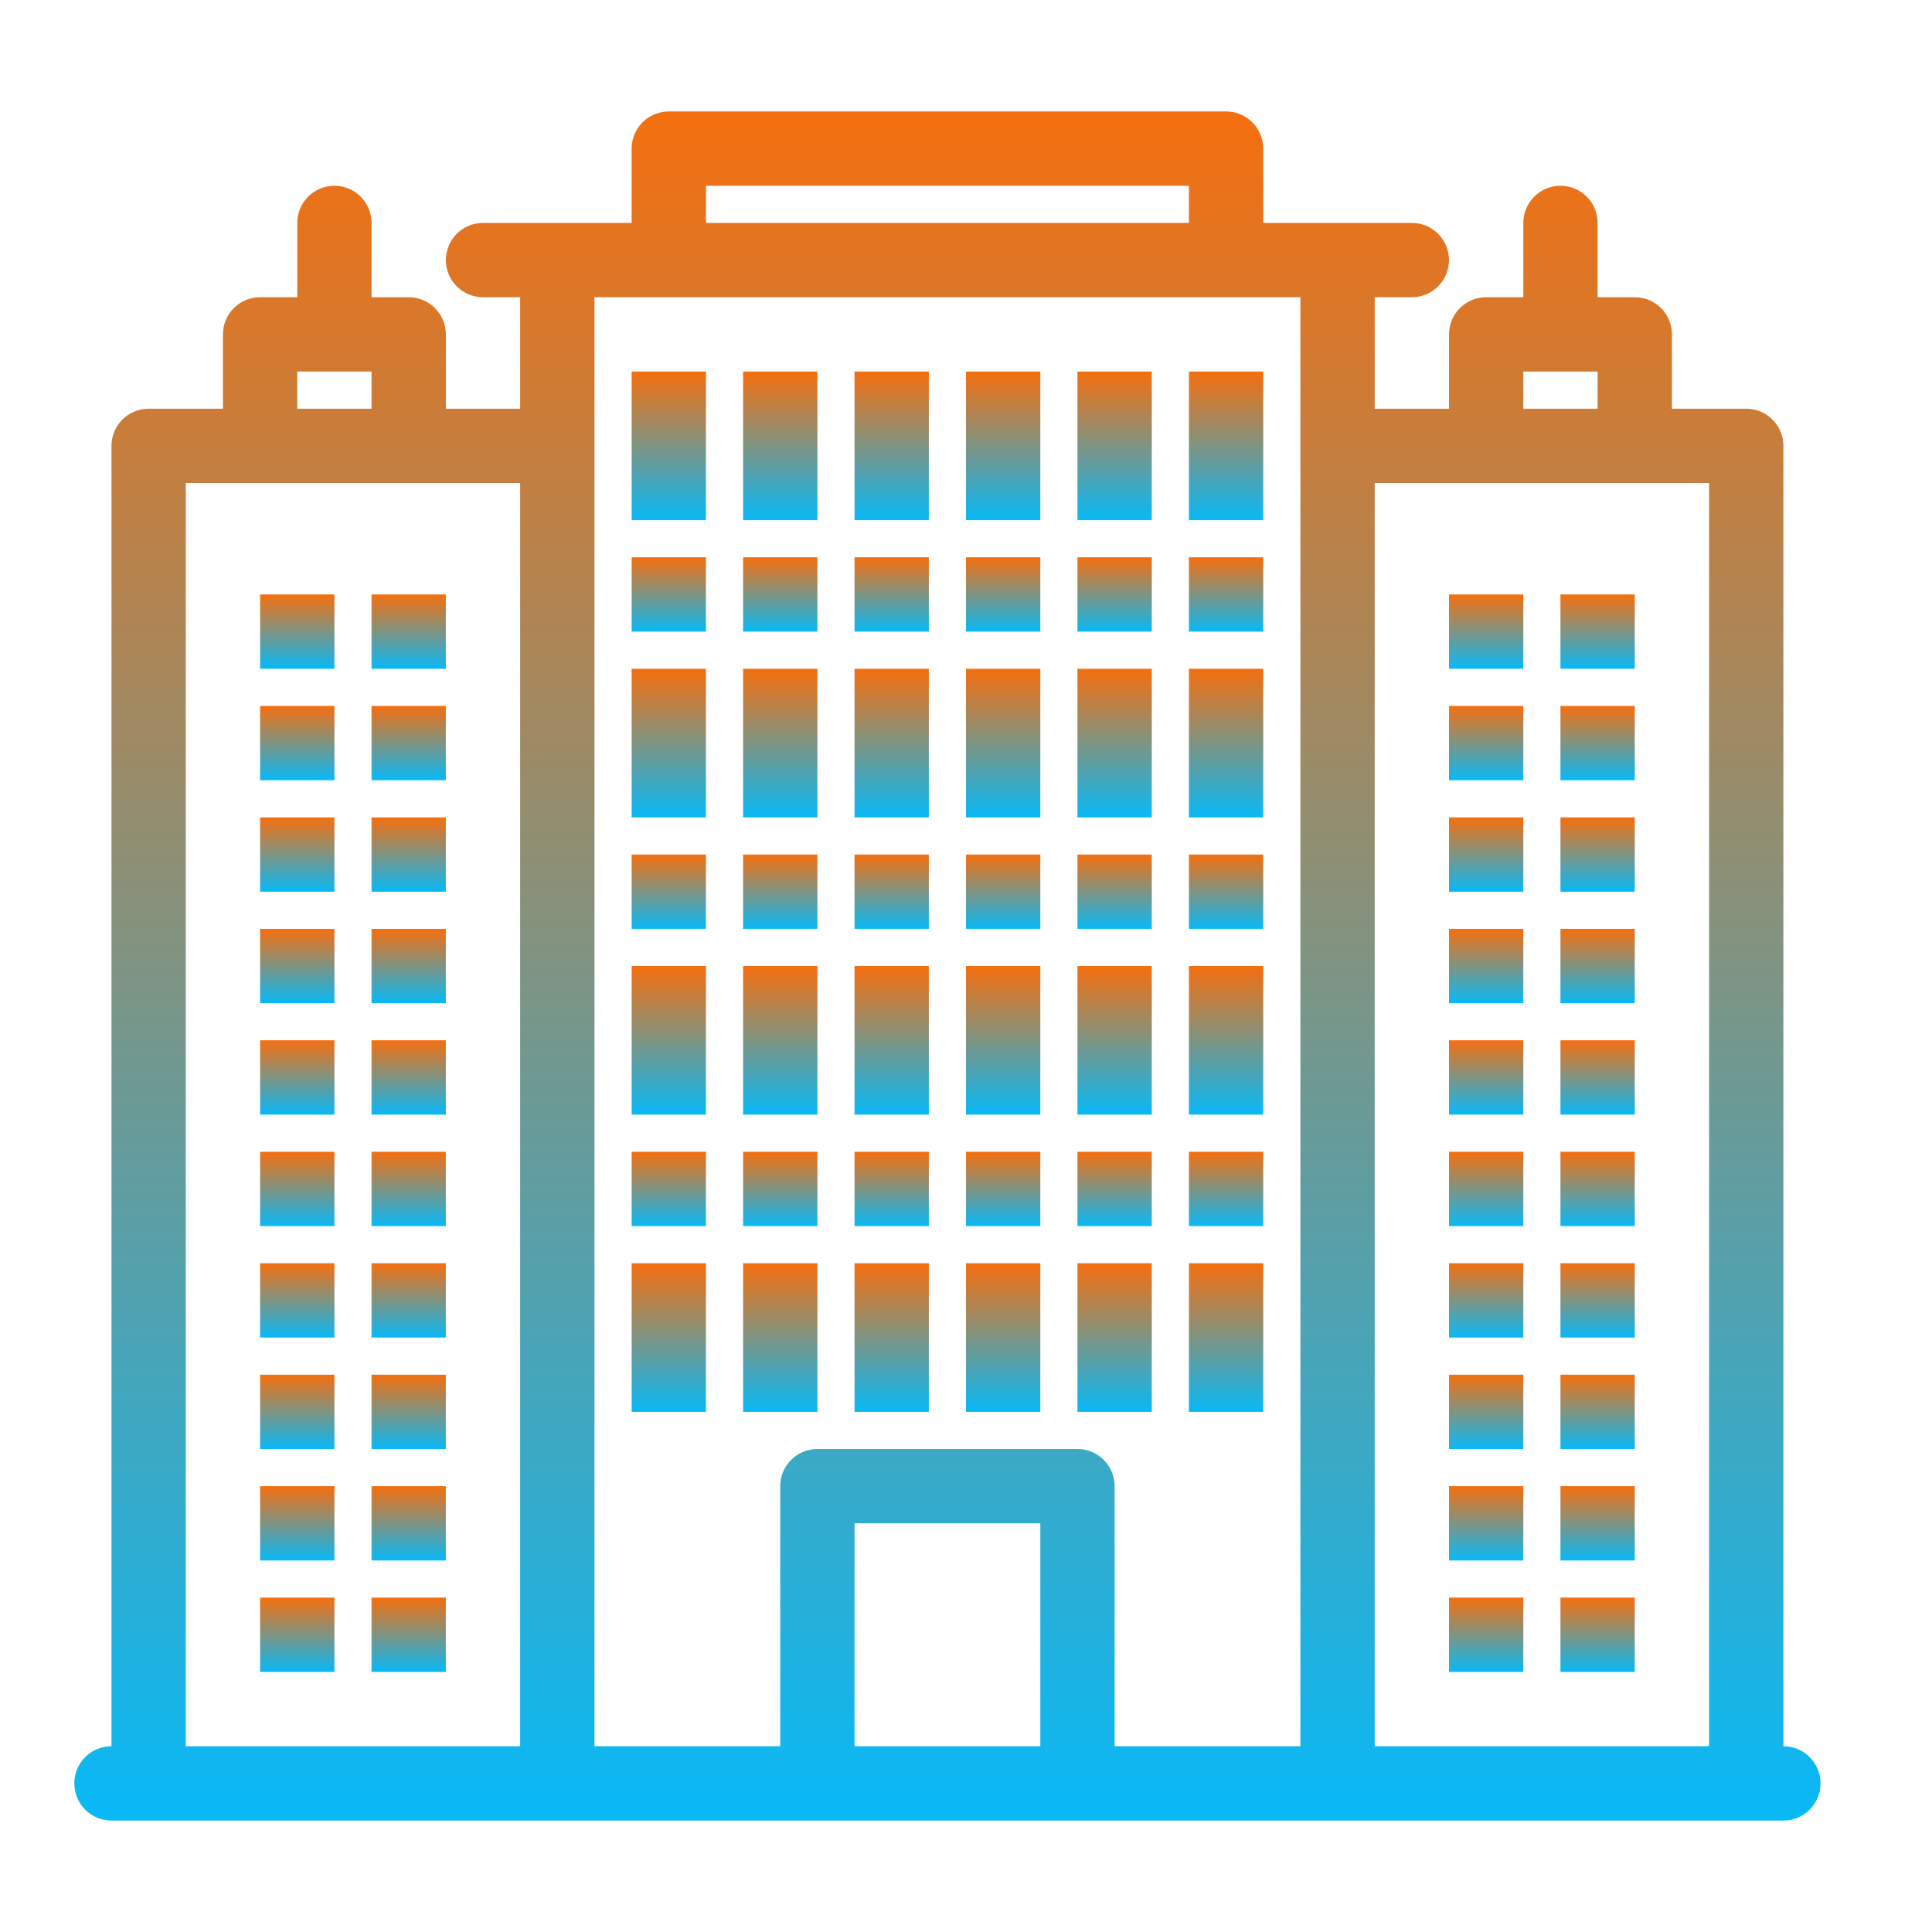 <svg width="64" height="64" viewBox="0 0 64 64" fill="none" xmlns="http://www.w3.org/2000/svg">
<path d="M59.077 57.846V14.769C59.077 14.09 58.526 13.539 57.846 13.539H55.385V11.077C55.385 10.397 54.834 9.846 54.154 9.846H52.923V7.385C52.923 6.705 52.372 6.154 51.693 6.154C51.013 6.154 50.462 6.705 50.462 7.385V9.846H49.231C48.551 9.846 48 10.397 48 11.077V13.539H45.539V9.846H46.77C47.449 9.846 48 9.295 48 8.615C48 7.936 47.449 7.385 46.77 7.385C45.048 7.385 43.568 7.385 41.846 7.385V4.923C41.846 4.243 41.295 3.692 40.616 3.692H22.154C21.474 3.692 20.924 4.243 20.924 4.923V7.385C19.202 7.385 17.722 7.385 16 7.385C15.321 7.385 14.77 7.936 14.77 8.615C14.77 9.295 15.321 9.846 16 9.846H17.231V13.539H14.77V11.077C14.77 10.397 14.219 9.846 13.539 9.846H12.308V7.385C12.308 6.705 11.757 6.154 11.077 6.154C10.398 6.154 9.847 6.705 9.847 7.385V9.846H8.616C7.936 9.846 7.385 10.397 7.385 11.077V13.539H4.923C4.244 13.539 3.693 14.09 3.693 14.769V57.846C3.013 57.846 2.462 58.397 2.462 59.077C2.462 59.757 3.013 60.308 3.693 60.308H59.077C59.757 60.308 60.308 59.757 60.308 59.077C60.308 58.397 59.757 57.846 59.077 57.846ZM50.462 12.308H52.923V13.539H50.462V12.308ZM23.385 6.154H39.385V7.385H23.385V6.154ZM9.847 12.308H12.308V13.539H9.847V12.308ZM6.154 16H17.231V57.846H6.154V16ZM19.693 9.846H43.077V57.846H36.923V49.231C36.923 48.551 36.372 48 35.693 48H27.077C26.398 48 25.846 48.551 25.846 49.231V57.846H19.693C19.693 55.706 19.693 11.876 19.693 9.846ZM28.308 57.846V50.462H34.462V57.846H28.308ZM45.539 57.846V16H56.616V57.846H45.539Z" fill="url(#paint0_linear_1385_2526)"/>
<path d="M20.924 12.308H23.385V17.231H20.924V12.308Z" fill="url(#paint1_linear_1385_2526)"/>
<path d="M24.616 12.308H27.078V17.231H24.616V12.308Z" fill="url(#paint2_linear_1385_2526)"/>
<path d="M28.308 12.308H30.769V17.231H28.308V12.308Z" fill="url(#paint3_linear_1385_2526)"/>
<path d="M32 12.308H34.462V17.231H32V12.308Z" fill="url(#paint4_linear_1385_2526)"/>
<path d="M35.692 12.308H38.154V17.231H35.692V12.308Z" fill="url(#paint5_linear_1385_2526)"/>
<path d="M39.385 12.308H41.846V17.231H39.385V12.308Z" fill="url(#paint6_linear_1385_2526)"/>
<path d="M20.924 18.461H23.385V20.923H20.924V18.461Z" fill="url(#paint7_linear_1385_2526)"/>
<path d="M24.616 18.461H27.078V20.923H24.616V18.461Z" fill="url(#paint8_linear_1385_2526)"/>
<path d="M28.308 18.461H30.769V20.923H28.308V18.461Z" fill="url(#paint9_linear_1385_2526)"/>
<path d="M32 18.461H34.462V20.923H32V18.461Z" fill="url(#paint10_linear_1385_2526)"/>
<path d="M35.692 18.461H38.154V20.923H35.692V18.461Z" fill="url(#paint11_linear_1385_2526)"/>
<path d="M39.385 18.461H41.846V20.923H39.385V18.461Z" fill="url(#paint12_linear_1385_2526)"/>
<path d="M48 19.692H50.462V22.154H48V19.692Z" fill="url(#paint13_linear_1385_2526)"/>
<path d="M51.692 19.692H54.154V22.154H51.692V19.692Z" fill="url(#paint14_linear_1385_2526)"/>
<path d="M48 23.385H50.462V25.846H48V23.385Z" fill="url(#paint15_linear_1385_2526)"/>
<path d="M51.692 23.385H54.154V25.846H51.692V23.385Z" fill="url(#paint16_linear_1385_2526)"/>
<path d="M48 27.077H50.462V29.539H48V27.077Z" fill="url(#paint17_linear_1385_2526)"/>
<path d="M51.692 27.077H54.154V29.539H51.692V27.077Z" fill="url(#paint18_linear_1385_2526)"/>
<path d="M48 30.77H50.462V33.231H48V30.77Z" fill="url(#paint19_linear_1385_2526)"/>
<path d="M51.692 30.77H54.154V33.231H51.692V30.77Z" fill="url(#paint20_linear_1385_2526)"/>
<path d="M48 34.461H50.462V36.923H48V34.461Z" fill="url(#paint21_linear_1385_2526)"/>
<path d="M51.692 34.461H54.154V36.923H51.692V34.461Z" fill="url(#paint22_linear_1385_2526)"/>
<path d="M48 38.154H50.462V40.615H48V38.154Z" fill="url(#paint23_linear_1385_2526)"/>
<path d="M51.692 38.154H54.154V40.615H51.692V38.154Z" fill="url(#paint24_linear_1385_2526)"/>
<path d="M48 41.846H50.462V44.308H48V41.846Z" fill="url(#paint25_linear_1385_2526)"/>
<path d="M51.692 41.846H54.154V44.308H51.692V41.846Z" fill="url(#paint26_linear_1385_2526)"/>
<path d="M48 45.539H50.462V48H48V45.539Z" fill="url(#paint27_linear_1385_2526)"/>
<path d="M51.692 45.539H54.154V48H51.692V45.539Z" fill="url(#paint28_linear_1385_2526)"/>
<path d="M48 49.231H50.462V51.693H48V49.231Z" fill="url(#paint29_linear_1385_2526)"/>
<path d="M51.692 49.231H54.154V51.693H51.692V49.231Z" fill="url(#paint30_linear_1385_2526)"/>
<path d="M48 52.923H50.462V55.385H48V52.923Z" fill="url(#paint31_linear_1385_2526)"/>
<path d="M51.692 52.923H54.154V55.385H51.692V52.923Z" fill="url(#paint32_linear_1385_2526)"/>
<path d="M8.616 19.692H11.078V22.154H8.616V19.692Z" fill="url(#paint33_linear_1385_2526)"/>
<path d="M12.308 19.692H14.769V22.154H12.308V19.692Z" fill="url(#paint34_linear_1385_2526)"/>
<path d="M8.616 23.385H11.078V25.846H8.616V23.385Z" fill="url(#paint35_linear_1385_2526)"/>
<path d="M12.308 23.385H14.769V25.846H12.308V23.385Z" fill="url(#paint36_linear_1385_2526)"/>
<path d="M8.616 27.077H11.078V29.539H8.616V27.077Z" fill="url(#paint37_linear_1385_2526)"/>
<path d="M12.308 27.077H14.769V29.539H12.308V27.077Z" fill="url(#paint38_linear_1385_2526)"/>
<path d="M8.616 30.77H11.078V33.231H8.616V30.77Z" fill="url(#paint39_linear_1385_2526)"/>
<path d="M12.308 30.77H14.769V33.231H12.308V30.77Z" fill="url(#paint40_linear_1385_2526)"/>
<path d="M8.616 34.461H11.078V36.923H8.616V34.461Z" fill="url(#paint41_linear_1385_2526)"/>
<path d="M12.308 34.461H14.769V36.923H12.308V34.461Z" fill="url(#paint42_linear_1385_2526)"/>
<path d="M8.616 38.154H11.078V40.615H8.616V38.154Z" fill="url(#paint43_linear_1385_2526)"/>
<path d="M12.308 38.154H14.769V40.615H12.308V38.154Z" fill="url(#paint44_linear_1385_2526)"/>
<path d="M8.616 41.846H11.078V44.308H8.616V41.846Z" fill="url(#paint45_linear_1385_2526)"/>
<path d="M12.308 41.846H14.769V44.308H12.308V41.846Z" fill="url(#paint46_linear_1385_2526)"/>
<path d="M8.616 45.539H11.078V48H8.616V45.539Z" fill="url(#paint47_linear_1385_2526)"/>
<path d="M12.308 45.539H14.769V48H12.308V45.539Z" fill="url(#paint48_linear_1385_2526)"/>
<path d="M8.616 49.231H11.078V51.693H8.616V49.231Z" fill="url(#paint49_linear_1385_2526)"/>
<path d="M12.308 49.231H14.769V51.693H12.308V49.231Z" fill="url(#paint50_linear_1385_2526)"/>
<path d="M8.616 52.923H11.078V55.385H8.616V52.923Z" fill="url(#paint51_linear_1385_2526)"/>
<path d="M12.308 52.923H14.769V55.385H12.308V52.923Z" fill="url(#paint52_linear_1385_2526)"/>
<path d="M20.924 22.154H23.385V27.077H20.924V22.154Z" fill="url(#paint53_linear_1385_2526)"/>
<path d="M24.616 22.154H27.078V27.077H24.616V22.154Z" fill="url(#paint54_linear_1385_2526)"/>
<path d="M28.308 22.154H30.769V27.077H28.308V22.154Z" fill="url(#paint55_linear_1385_2526)"/>
<path d="M32 22.154H34.462V27.077H32V22.154Z" fill="url(#paint56_linear_1385_2526)"/>
<path d="M35.692 22.154H38.154V27.077H35.692V22.154Z" fill="url(#paint57_linear_1385_2526)"/>
<path d="M39.385 22.154H41.846V27.077H39.385V22.154Z" fill="url(#paint58_linear_1385_2526)"/>
<path d="M20.924 28.308H23.385V30.769H20.924V28.308Z" fill="url(#paint59_linear_1385_2526)"/>
<path d="M24.616 28.308H27.078V30.769H24.616V28.308Z" fill="url(#paint60_linear_1385_2526)"/>
<path d="M28.308 28.308H30.769V30.769H28.308V28.308Z" fill="url(#paint61_linear_1385_2526)"/>
<path d="M32 28.308H34.462V30.769H32V28.308Z" fill="url(#paint62_linear_1385_2526)"/>
<path d="M35.692 28.308H38.154V30.769H35.692V28.308Z" fill="url(#paint63_linear_1385_2526)"/>
<path d="M39.385 28.308H41.846V30.769H39.385V28.308Z" fill="url(#paint64_linear_1385_2526)"/>
<path d="M20.924 32H23.385V36.923H20.924V32Z" fill="url(#paint65_linear_1385_2526)"/>
<path d="M24.616 32H27.078V36.923H24.616V32Z" fill="url(#paint66_linear_1385_2526)"/>
<path d="M28.308 32H30.769V36.923H28.308V32Z" fill="url(#paint67_linear_1385_2526)"/>
<path d="M32 32H34.462V36.923H32V32Z" fill="url(#paint68_linear_1385_2526)"/>
<path d="M35.692 32H38.154V36.923H35.692V32Z" fill="url(#paint69_linear_1385_2526)"/>
<path d="M39.385 32H41.846V36.923H39.385V32Z" fill="url(#paint70_linear_1385_2526)"/>
<path d="M20.924 38.154H23.385V40.615H20.924V38.154Z" fill="url(#paint71_linear_1385_2526)"/>
<path d="M24.616 38.154H27.078V40.615H24.616V38.154Z" fill="url(#paint72_linear_1385_2526)"/>
<path d="M28.308 38.154H30.769V40.615H28.308V38.154Z" fill="url(#paint73_linear_1385_2526)"/>
<path d="M32 38.154H34.462V40.615H32V38.154Z" fill="url(#paint74_linear_1385_2526)"/>
<path d="M35.692 38.154H38.154V40.615H35.692V38.154Z" fill="url(#paint75_linear_1385_2526)"/>
<path d="M39.385 38.154H41.846V40.615H39.385V38.154Z" fill="url(#paint76_linear_1385_2526)"/>
<path d="M20.924 41.846H23.385V46.769H20.924V41.846Z" fill="url(#paint77_linear_1385_2526)"/>
<path d="M24.616 41.846H27.078V46.769H24.616V41.846Z" fill="url(#paint78_linear_1385_2526)"/>
<path d="M28.308 41.846H30.769V46.769H28.308V41.846Z" fill="url(#paint79_linear_1385_2526)"/>
<path d="M32 41.846H34.462V46.769H32V41.846Z" fill="url(#paint80_linear_1385_2526)"/>
<path d="M35.692 41.846H38.154V46.769H35.692V41.846Z" fill="url(#paint81_linear_1385_2526)"/>
<path d="M39.385 41.846H41.846V46.769H39.385V41.846Z" fill="url(#paint82_linear_1385_2526)"/>
<defs>
<linearGradient id="paint0_linear_1385_2526" x1="31.385" y1="3.692" x2="31.385" y2="60.308" gradientUnits="userSpaceOnUse">
<stop stop-color="#F56F0F"/>
<stop offset="1" stop-color="#08B9F7"/>
</linearGradient>
<linearGradient id="paint1_linear_1385_2526" x1="22.155" y1="12.308" x2="22.155" y2="17.231" gradientUnits="userSpaceOnUse">
<stop stop-color="#F56F0F"/>
<stop offset="1" stop-color="#08B9F7"/>
</linearGradient>
<linearGradient id="paint2_linear_1385_2526" x1="25.847" y1="12.308" x2="25.847" y2="17.231" gradientUnits="userSpaceOnUse">
<stop stop-color="#F56F0F"/>
<stop offset="1" stop-color="#08B9F7"/>
</linearGradient>
<linearGradient id="paint3_linear_1385_2526" x1="29.538" y1="12.308" x2="29.538" y2="17.231" gradientUnits="userSpaceOnUse">
<stop stop-color="#F56F0F"/>
<stop offset="1" stop-color="#08B9F7"/>
</linearGradient>
<linearGradient id="paint4_linear_1385_2526" x1="33.231" y1="12.308" x2="33.231" y2="17.231" gradientUnits="userSpaceOnUse">
<stop stop-color="#F56F0F"/>
<stop offset="1" stop-color="#08B9F7"/>
</linearGradient>
<linearGradient id="paint5_linear_1385_2526" x1="36.923" y1="12.308" x2="36.923" y2="17.231" gradientUnits="userSpaceOnUse">
<stop stop-color="#F56F0F"/>
<stop offset="1" stop-color="#08B9F7"/>
</linearGradient>
<linearGradient id="paint6_linear_1385_2526" x1="40.615" y1="12.308" x2="40.615" y2="17.231" gradientUnits="userSpaceOnUse">
<stop stop-color="#F56F0F"/>
<stop offset="1" stop-color="#08B9F7"/>
</linearGradient>
<linearGradient id="paint7_linear_1385_2526" x1="22.155" y1="18.461" x2="22.155" y2="20.923" gradientUnits="userSpaceOnUse">
<stop stop-color="#F56F0F"/>
<stop offset="1" stop-color="#08B9F7"/>
</linearGradient>
<linearGradient id="paint8_linear_1385_2526" x1="25.847" y1="18.461" x2="25.847" y2="20.923" gradientUnits="userSpaceOnUse">
<stop stop-color="#F56F0F"/>
<stop offset="1" stop-color="#08B9F7"/>
</linearGradient>
<linearGradient id="paint9_linear_1385_2526" x1="29.538" y1="18.461" x2="29.538" y2="20.923" gradientUnits="userSpaceOnUse">
<stop stop-color="#F56F0F"/>
<stop offset="1" stop-color="#08B9F7"/>
</linearGradient>
<linearGradient id="paint10_linear_1385_2526" x1="33.231" y1="18.461" x2="33.231" y2="20.923" gradientUnits="userSpaceOnUse">
<stop stop-color="#F56F0F"/>
<stop offset="1" stop-color="#08B9F7"/>
</linearGradient>
<linearGradient id="paint11_linear_1385_2526" x1="36.923" y1="18.461" x2="36.923" y2="20.923" gradientUnits="userSpaceOnUse">
<stop stop-color="#F56F0F"/>
<stop offset="1" stop-color="#08B9F7"/>
</linearGradient>
<linearGradient id="paint12_linear_1385_2526" x1="40.615" y1="18.461" x2="40.615" y2="20.923" gradientUnits="userSpaceOnUse">
<stop stop-color="#F56F0F"/>
<stop offset="1" stop-color="#08B9F7"/>
</linearGradient>
<linearGradient id="paint13_linear_1385_2526" x1="49.231" y1="19.692" x2="49.231" y2="22.154" gradientUnits="userSpaceOnUse">
<stop stop-color="#F56F0F"/>
<stop offset="1" stop-color="#08B9F7"/>
</linearGradient>
<linearGradient id="paint14_linear_1385_2526" x1="52.923" y1="19.692" x2="52.923" y2="22.154" gradientUnits="userSpaceOnUse">
<stop stop-color="#F56F0F"/>
<stop offset="1" stop-color="#08B9F7"/>
</linearGradient>
<linearGradient id="paint15_linear_1385_2526" x1="49.231" y1="23.385" x2="49.231" y2="25.846" gradientUnits="userSpaceOnUse">
<stop stop-color="#F56F0F"/>
<stop offset="1" stop-color="#08B9F7"/>
</linearGradient>
<linearGradient id="paint16_linear_1385_2526" x1="52.923" y1="23.385" x2="52.923" y2="25.846" gradientUnits="userSpaceOnUse">
<stop stop-color="#F56F0F"/>
<stop offset="1" stop-color="#08B9F7"/>
</linearGradient>
<linearGradient id="paint17_linear_1385_2526" x1="49.231" y1="27.077" x2="49.231" y2="29.539" gradientUnits="userSpaceOnUse">
<stop stop-color="#F56F0F"/>
<stop offset="1" stop-color="#08B9F7"/>
</linearGradient>
<linearGradient id="paint18_linear_1385_2526" x1="52.923" y1="27.077" x2="52.923" y2="29.539" gradientUnits="userSpaceOnUse">
<stop stop-color="#F56F0F"/>
<stop offset="1" stop-color="#08B9F7"/>
</linearGradient>
<linearGradient id="paint19_linear_1385_2526" x1="49.231" y1="30.77" x2="49.231" y2="33.231" gradientUnits="userSpaceOnUse">
<stop stop-color="#F56F0F"/>
<stop offset="1" stop-color="#08B9F7"/>
</linearGradient>
<linearGradient id="paint20_linear_1385_2526" x1="52.923" y1="30.77" x2="52.923" y2="33.231" gradientUnits="userSpaceOnUse">
<stop stop-color="#F56F0F"/>
<stop offset="1" stop-color="#08B9F7"/>
</linearGradient>
<linearGradient id="paint21_linear_1385_2526" x1="49.231" y1="34.461" x2="49.231" y2="36.923" gradientUnits="userSpaceOnUse">
<stop stop-color="#F56F0F"/>
<stop offset="1" stop-color="#08B9F7"/>
</linearGradient>
<linearGradient id="paint22_linear_1385_2526" x1="52.923" y1="34.461" x2="52.923" y2="36.923" gradientUnits="userSpaceOnUse">
<stop stop-color="#F56F0F"/>
<stop offset="1" stop-color="#08B9F7"/>
</linearGradient>
<linearGradient id="paint23_linear_1385_2526" x1="49.231" y1="38.154" x2="49.231" y2="40.615" gradientUnits="userSpaceOnUse">
<stop stop-color="#F56F0F"/>
<stop offset="1" stop-color="#08B9F7"/>
</linearGradient>
<linearGradient id="paint24_linear_1385_2526" x1="52.923" y1="38.154" x2="52.923" y2="40.615" gradientUnits="userSpaceOnUse">
<stop stop-color="#F56F0F"/>
<stop offset="1" stop-color="#08B9F7"/>
</linearGradient>
<linearGradient id="paint25_linear_1385_2526" x1="49.231" y1="41.846" x2="49.231" y2="44.308" gradientUnits="userSpaceOnUse">
<stop stop-color="#F56F0F"/>
<stop offset="1" stop-color="#08B9F7"/>
</linearGradient>
<linearGradient id="paint26_linear_1385_2526" x1="52.923" y1="41.846" x2="52.923" y2="44.308" gradientUnits="userSpaceOnUse">
<stop stop-color="#F56F0F"/>
<stop offset="1" stop-color="#08B9F7"/>
</linearGradient>
<linearGradient id="paint27_linear_1385_2526" x1="49.231" y1="45.539" x2="49.231" y2="48" gradientUnits="userSpaceOnUse">
<stop stop-color="#F56F0F"/>
<stop offset="1" stop-color="#08B9F7"/>
</linearGradient>
<linearGradient id="paint28_linear_1385_2526" x1="52.923" y1="45.539" x2="52.923" y2="48" gradientUnits="userSpaceOnUse">
<stop stop-color="#F56F0F"/>
<stop offset="1" stop-color="#08B9F7"/>
</linearGradient>
<linearGradient id="paint29_linear_1385_2526" x1="49.231" y1="49.231" x2="49.231" y2="51.693" gradientUnits="userSpaceOnUse">
<stop stop-color="#F56F0F"/>
<stop offset="1" stop-color="#08B9F7"/>
</linearGradient>
<linearGradient id="paint30_linear_1385_2526" x1="52.923" y1="49.231" x2="52.923" y2="51.693" gradientUnits="userSpaceOnUse">
<stop stop-color="#F56F0F"/>
<stop offset="1" stop-color="#08B9F7"/>
</linearGradient>
<linearGradient id="paint31_linear_1385_2526" x1="49.231" y1="52.923" x2="49.231" y2="55.385" gradientUnits="userSpaceOnUse">
<stop stop-color="#F56F0F"/>
<stop offset="1" stop-color="#08B9F7"/>
</linearGradient>
<linearGradient id="paint32_linear_1385_2526" x1="52.923" y1="52.923" x2="52.923" y2="55.385" gradientUnits="userSpaceOnUse">
<stop stop-color="#F56F0F"/>
<stop offset="1" stop-color="#08B9F7"/>
</linearGradient>
<linearGradient id="paint33_linear_1385_2526" x1="9.847" y1="19.692" x2="9.847" y2="22.154" gradientUnits="userSpaceOnUse">
<stop stop-color="#F56F0F"/>
<stop offset="1" stop-color="#08B9F7"/>
</linearGradient>
<linearGradient id="paint34_linear_1385_2526" x1="13.538" y1="19.692" x2="13.538" y2="22.154" gradientUnits="userSpaceOnUse">
<stop stop-color="#F56F0F"/>
<stop offset="1" stop-color="#08B9F7"/>
</linearGradient>
<linearGradient id="paint35_linear_1385_2526" x1="9.847" y1="23.385" x2="9.847" y2="25.846" gradientUnits="userSpaceOnUse">
<stop stop-color="#F56F0F"/>
<stop offset="1" stop-color="#08B9F7"/>
</linearGradient>
<linearGradient id="paint36_linear_1385_2526" x1="13.538" y1="23.385" x2="13.538" y2="25.846" gradientUnits="userSpaceOnUse">
<stop stop-color="#F56F0F"/>
<stop offset="1" stop-color="#08B9F7"/>
</linearGradient>
<linearGradient id="paint37_linear_1385_2526" x1="9.847" y1="27.077" x2="9.847" y2="29.539" gradientUnits="userSpaceOnUse">
<stop stop-color="#F56F0F"/>
<stop offset="1" stop-color="#08B9F7"/>
</linearGradient>
<linearGradient id="paint38_linear_1385_2526" x1="13.538" y1="27.077" x2="13.538" y2="29.539" gradientUnits="userSpaceOnUse">
<stop stop-color="#F56F0F"/>
<stop offset="1" stop-color="#08B9F7"/>
</linearGradient>
<linearGradient id="paint39_linear_1385_2526" x1="9.847" y1="30.77" x2="9.847" y2="33.231" gradientUnits="userSpaceOnUse">
<stop stop-color="#F56F0F"/>
<stop offset="1" stop-color="#08B9F7"/>
</linearGradient>
<linearGradient id="paint40_linear_1385_2526" x1="13.538" y1="30.77" x2="13.538" y2="33.231" gradientUnits="userSpaceOnUse">
<stop stop-color="#F56F0F"/>
<stop offset="1" stop-color="#08B9F7"/>
</linearGradient>
<linearGradient id="paint41_linear_1385_2526" x1="9.847" y1="34.461" x2="9.847" y2="36.923" gradientUnits="userSpaceOnUse">
<stop stop-color="#F56F0F"/>
<stop offset="1" stop-color="#08B9F7"/>
</linearGradient>
<linearGradient id="paint42_linear_1385_2526" x1="13.538" y1="34.461" x2="13.538" y2="36.923" gradientUnits="userSpaceOnUse">
<stop stop-color="#F56F0F"/>
<stop offset="1" stop-color="#08B9F7"/>
</linearGradient>
<linearGradient id="paint43_linear_1385_2526" x1="9.847" y1="38.154" x2="9.847" y2="40.615" gradientUnits="userSpaceOnUse">
<stop stop-color="#F56F0F"/>
<stop offset="1" stop-color="#08B9F7"/>
</linearGradient>
<linearGradient id="paint44_linear_1385_2526" x1="13.538" y1="38.154" x2="13.538" y2="40.615" gradientUnits="userSpaceOnUse">
<stop stop-color="#F56F0F"/>
<stop offset="1" stop-color="#08B9F7"/>
</linearGradient>
<linearGradient id="paint45_linear_1385_2526" x1="9.847" y1="41.846" x2="9.847" y2="44.308" gradientUnits="userSpaceOnUse">
<stop stop-color="#F56F0F"/>
<stop offset="1" stop-color="#08B9F7"/>
</linearGradient>
<linearGradient id="paint46_linear_1385_2526" x1="13.538" y1="41.846" x2="13.538" y2="44.308" gradientUnits="userSpaceOnUse">
<stop stop-color="#F56F0F"/>
<stop offset="1" stop-color="#08B9F7"/>
</linearGradient>
<linearGradient id="paint47_linear_1385_2526" x1="9.847" y1="45.539" x2="9.847" y2="48" gradientUnits="userSpaceOnUse">
<stop stop-color="#F56F0F"/>
<stop offset="1" stop-color="#08B9F7"/>
</linearGradient>
<linearGradient id="paint48_linear_1385_2526" x1="13.538" y1="45.539" x2="13.538" y2="48" gradientUnits="userSpaceOnUse">
<stop stop-color="#F56F0F"/>
<stop offset="1" stop-color="#08B9F7"/>
</linearGradient>
<linearGradient id="paint49_linear_1385_2526" x1="9.847" y1="49.231" x2="9.847" y2="51.693" gradientUnits="userSpaceOnUse">
<stop stop-color="#F56F0F"/>
<stop offset="1" stop-color="#08B9F7"/>
</linearGradient>
<linearGradient id="paint50_linear_1385_2526" x1="13.538" y1="49.231" x2="13.538" y2="51.693" gradientUnits="userSpaceOnUse">
<stop stop-color="#F56F0F"/>
<stop offset="1" stop-color="#08B9F7"/>
</linearGradient>
<linearGradient id="paint51_linear_1385_2526" x1="9.847" y1="52.923" x2="9.847" y2="55.385" gradientUnits="userSpaceOnUse">
<stop stop-color="#F56F0F"/>
<stop offset="1" stop-color="#08B9F7"/>
</linearGradient>
<linearGradient id="paint52_linear_1385_2526" x1="13.538" y1="52.923" x2="13.538" y2="55.385" gradientUnits="userSpaceOnUse">
<stop stop-color="#F56F0F"/>
<stop offset="1" stop-color="#08B9F7"/>
</linearGradient>
<linearGradient id="paint53_linear_1385_2526" x1="22.155" y1="22.154" x2="22.155" y2="27.077" gradientUnits="userSpaceOnUse">
<stop stop-color="#F56F0F"/>
<stop offset="1" stop-color="#08B9F7"/>
</linearGradient>
<linearGradient id="paint54_linear_1385_2526" x1="25.847" y1="22.154" x2="25.847" y2="27.077" gradientUnits="userSpaceOnUse">
<stop stop-color="#F56F0F"/>
<stop offset="1" stop-color="#08B9F7"/>
</linearGradient>
<linearGradient id="paint55_linear_1385_2526" x1="29.538" y1="22.154" x2="29.538" y2="27.077" gradientUnits="userSpaceOnUse">
<stop stop-color="#F56F0F"/>
<stop offset="1" stop-color="#08B9F7"/>
</linearGradient>
<linearGradient id="paint56_linear_1385_2526" x1="33.231" y1="22.154" x2="33.231" y2="27.077" gradientUnits="userSpaceOnUse">
<stop stop-color="#F56F0F"/>
<stop offset="1" stop-color="#08B9F7"/>
</linearGradient>
<linearGradient id="paint57_linear_1385_2526" x1="36.923" y1="22.154" x2="36.923" y2="27.077" gradientUnits="userSpaceOnUse">
<stop stop-color="#F56F0F"/>
<stop offset="1" stop-color="#08B9F7"/>
</linearGradient>
<linearGradient id="paint58_linear_1385_2526" x1="40.615" y1="22.154" x2="40.615" y2="27.077" gradientUnits="userSpaceOnUse">
<stop stop-color="#F56F0F"/>
<stop offset="1" stop-color="#08B9F7"/>
</linearGradient>
<linearGradient id="paint59_linear_1385_2526" x1="22.155" y1="28.308" x2="22.155" y2="30.769" gradientUnits="userSpaceOnUse">
<stop stop-color="#F56F0F"/>
<stop offset="1" stop-color="#08B9F7"/>
</linearGradient>
<linearGradient id="paint60_linear_1385_2526" x1="25.847" y1="28.308" x2="25.847" y2="30.769" gradientUnits="userSpaceOnUse">
<stop stop-color="#F56F0F"/>
<stop offset="1" stop-color="#08B9F7"/>
</linearGradient>
<linearGradient id="paint61_linear_1385_2526" x1="29.538" y1="28.308" x2="29.538" y2="30.769" gradientUnits="userSpaceOnUse">
<stop stop-color="#F56F0F"/>
<stop offset="1" stop-color="#08B9F7"/>
</linearGradient>
<linearGradient id="paint62_linear_1385_2526" x1="33.231" y1="28.308" x2="33.231" y2="30.769" gradientUnits="userSpaceOnUse">
<stop stop-color="#F56F0F"/>
<stop offset="1" stop-color="#08B9F7"/>
</linearGradient>
<linearGradient id="paint63_linear_1385_2526" x1="36.923" y1="28.308" x2="36.923" y2="30.769" gradientUnits="userSpaceOnUse">
<stop stop-color="#F56F0F"/>
<stop offset="1" stop-color="#08B9F7"/>
</linearGradient>
<linearGradient id="paint64_linear_1385_2526" x1="40.615" y1="28.308" x2="40.615" y2="30.769" gradientUnits="userSpaceOnUse">
<stop stop-color="#F56F0F"/>
<stop offset="1" stop-color="#08B9F7"/>
</linearGradient>
<linearGradient id="paint65_linear_1385_2526" x1="22.155" y1="32" x2="22.155" y2="36.923" gradientUnits="userSpaceOnUse">
<stop stop-color="#F56F0F"/>
<stop offset="1" stop-color="#08B9F7"/>
</linearGradient>
<linearGradient id="paint66_linear_1385_2526" x1="25.847" y1="32" x2="25.847" y2="36.923" gradientUnits="userSpaceOnUse">
<stop stop-color="#F56F0F"/>
<stop offset="1" stop-color="#08B9F7"/>
</linearGradient>
<linearGradient id="paint67_linear_1385_2526" x1="29.538" y1="32" x2="29.538" y2="36.923" gradientUnits="userSpaceOnUse">
<stop stop-color="#F56F0F"/>
<stop offset="1" stop-color="#08B9F7"/>
</linearGradient>
<linearGradient id="paint68_linear_1385_2526" x1="33.231" y1="32" x2="33.231" y2="36.923" gradientUnits="userSpaceOnUse">
<stop stop-color="#F56F0F"/>
<stop offset="1" stop-color="#08B9F7"/>
</linearGradient>
<linearGradient id="paint69_linear_1385_2526" x1="36.923" y1="32" x2="36.923" y2="36.923" gradientUnits="userSpaceOnUse">
<stop stop-color="#F56F0F"/>
<stop offset="1" stop-color="#08B9F7"/>
</linearGradient>
<linearGradient id="paint70_linear_1385_2526" x1="40.615" y1="32" x2="40.615" y2="36.923" gradientUnits="userSpaceOnUse">
<stop stop-color="#F56F0F"/>
<stop offset="1" stop-color="#08B9F7"/>
</linearGradient>
<linearGradient id="paint71_linear_1385_2526" x1="22.155" y1="38.154" x2="22.155" y2="40.615" gradientUnits="userSpaceOnUse">
<stop stop-color="#F56F0F"/>
<stop offset="1" stop-color="#08B9F7"/>
</linearGradient>
<linearGradient id="paint72_linear_1385_2526" x1="25.847" y1="38.154" x2="25.847" y2="40.615" gradientUnits="userSpaceOnUse">
<stop stop-color="#F56F0F"/>
<stop offset="1" stop-color="#08B9F7"/>
</linearGradient>
<linearGradient id="paint73_linear_1385_2526" x1="29.538" y1="38.154" x2="29.538" y2="40.615" gradientUnits="userSpaceOnUse">
<stop stop-color="#F56F0F"/>
<stop offset="1" stop-color="#08B9F7"/>
</linearGradient>
<linearGradient id="paint74_linear_1385_2526" x1="33.231" y1="38.154" x2="33.231" y2="40.615" gradientUnits="userSpaceOnUse">
<stop stop-color="#F56F0F"/>
<stop offset="1" stop-color="#08B9F7"/>
</linearGradient>
<linearGradient id="paint75_linear_1385_2526" x1="36.923" y1="38.154" x2="36.923" y2="40.615" gradientUnits="userSpaceOnUse">
<stop stop-color="#F56F0F"/>
<stop offset="1" stop-color="#08B9F7"/>
</linearGradient>
<linearGradient id="paint76_linear_1385_2526" x1="40.615" y1="38.154" x2="40.615" y2="40.615" gradientUnits="userSpaceOnUse">
<stop stop-color="#F56F0F"/>
<stop offset="1" stop-color="#08B9F7"/>
</linearGradient>
<linearGradient id="paint77_linear_1385_2526" x1="22.155" y1="41.846" x2="22.155" y2="46.769" gradientUnits="userSpaceOnUse">
<stop stop-color="#F56F0F"/>
<stop offset="1" stop-color="#08B9F7"/>
</linearGradient>
<linearGradient id="paint78_linear_1385_2526" x1="25.847" y1="41.846" x2="25.847" y2="46.769" gradientUnits="userSpaceOnUse">
<stop stop-color="#F56F0F"/>
<stop offset="1" stop-color="#08B9F7"/>
</linearGradient>
<linearGradient id="paint79_linear_1385_2526" x1="29.538" y1="41.846" x2="29.538" y2="46.769" gradientUnits="userSpaceOnUse">
<stop stop-color="#F56F0F"/>
<stop offset="1" stop-color="#08B9F7"/>
</linearGradient>
<linearGradient id="paint80_linear_1385_2526" x1="33.231" y1="41.846" x2="33.231" y2="46.769" gradientUnits="userSpaceOnUse">
<stop stop-color="#F56F0F"/>
<stop offset="1" stop-color="#08B9F7"/>
</linearGradient>
<linearGradient id="paint81_linear_1385_2526" x1="36.923" y1="41.846" x2="36.923" y2="46.769" gradientUnits="userSpaceOnUse">
<stop stop-color="#F56F0F"/>
<stop offset="1" stop-color="#08B9F7"/>
</linearGradient>
<linearGradient id="paint82_linear_1385_2526" x1="40.615" y1="41.846" x2="40.615" y2="46.769" gradientUnits="userSpaceOnUse">
<stop stop-color="#F56F0F"/>
<stop offset="1" stop-color="#08B9F7"/>
</linearGradient>
</defs>
</svg>
